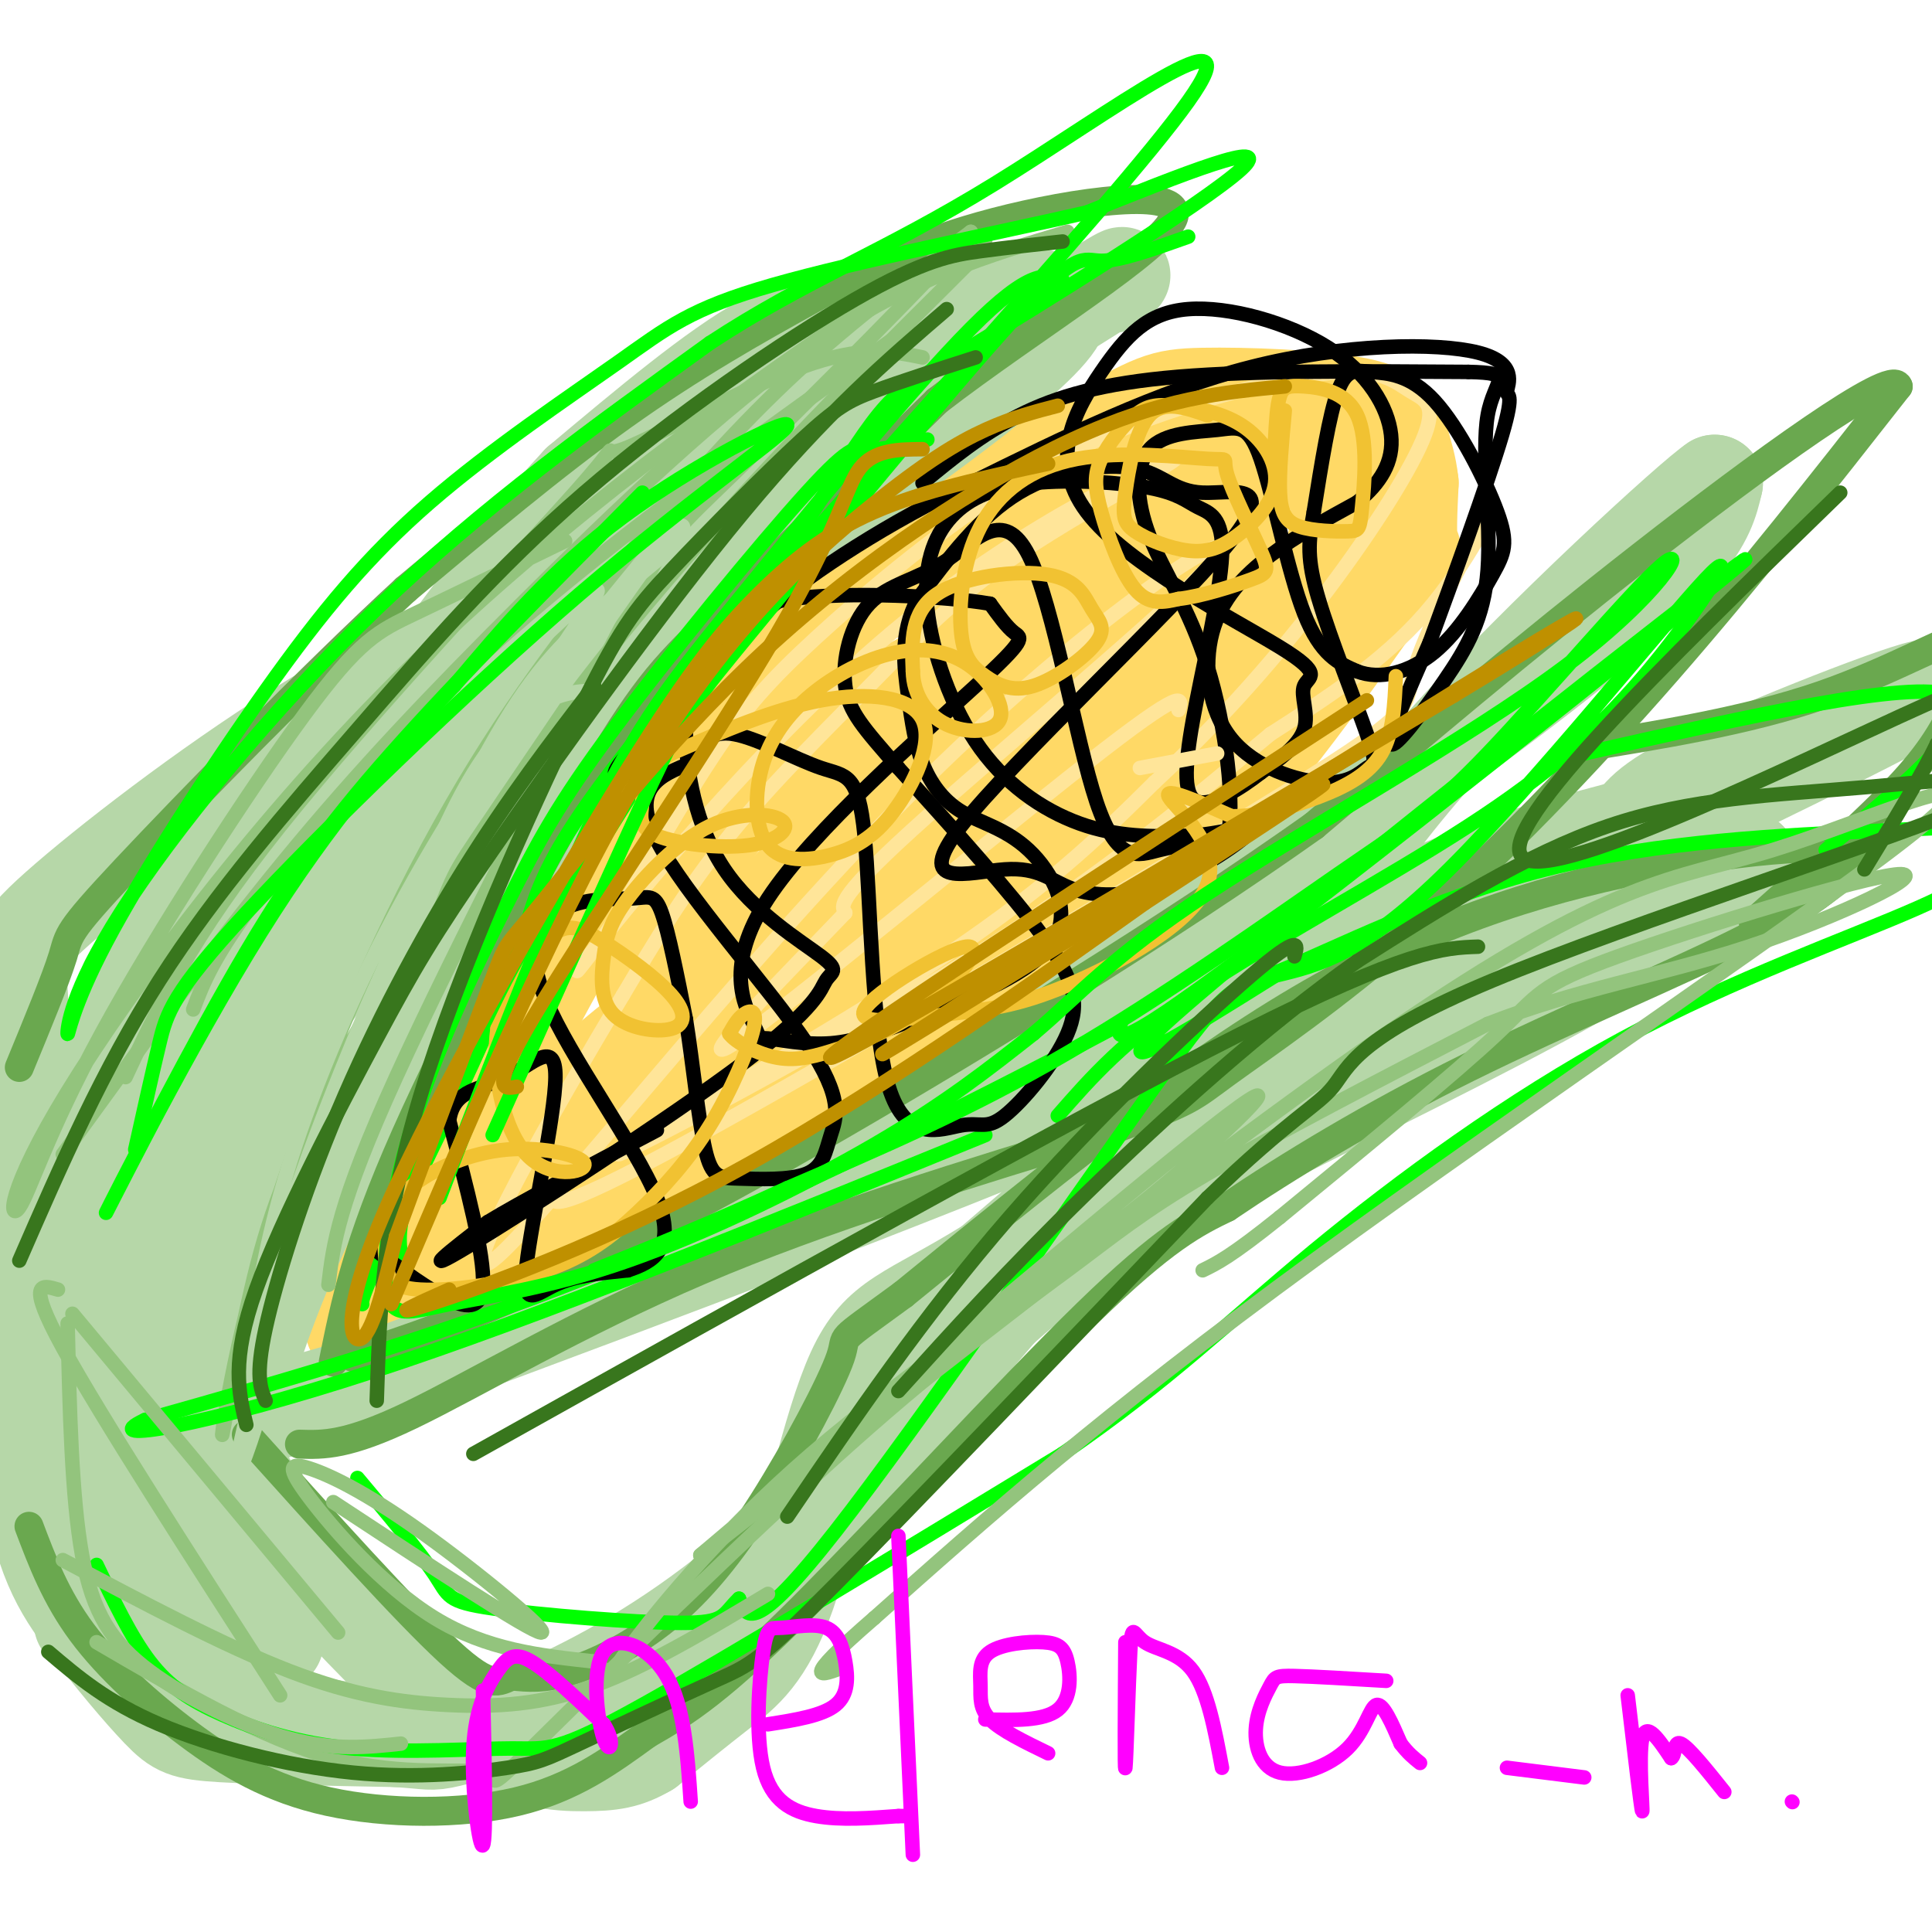<svg viewBox='0 0 400 400' version='1.1' xmlns='http://www.w3.org/2000/svg' xmlns:xlink='http://www.w3.org/1999/xlink'><g fill='none' stroke='#ffd966' stroke-width='20' stroke-linecap='round' stroke-linejoin='round'><path d='M163,129c0.000,0.000 -29.000,78.000 -29,78'/><path d='M172,129c-8.067,6.444 -16.133,12.889 -22,18c-5.867,5.111 -9.533,8.889 -19,25c-9.467,16.111 -24.733,44.556 -40,73'/><path d='M91,245c-10.821,17.595 -17.875,25.083 -18,29c-0.125,3.917 6.679,4.262 25,-6c18.321,-10.262 48.161,-31.131 78,-52'/><path d='M176,216c16.063,-9.605 17.221,-7.618 26,-11c8.779,-3.382 25.178,-12.133 42,-29c16.822,-16.867 34.068,-41.849 42,-53c7.932,-11.151 6.552,-8.472 6,-10c-0.552,-1.528 -0.276,-7.264 0,-13'/><path d='M292,100c-0.381,-3.663 -1.334,-6.321 -2,-9c-0.666,-2.679 -1.044,-5.378 -9,-7c-7.956,-1.622 -23.488,-2.168 -32,-2c-8.512,0.168 -10.003,1.048 -24,9c-13.997,7.952 -40.498,22.976 -67,38'/><path d='M158,129c-18.526,8.438 -31.342,10.533 -4,2c27.342,-8.533 94.840,-27.692 100,-25c5.160,2.692 -52.019,27.237 -81,45c-28.981,17.763 -29.764,28.744 -31,35c-1.236,6.256 -2.925,7.787 -1,8c1.925,0.213 7.462,-0.894 13,-2'/><path d='M154,192c9.628,-3.734 27.198,-12.069 49,-27c21.802,-14.931 47.838,-36.457 54,-45c6.162,-8.543 -7.548,-4.104 -29,11c-21.452,15.104 -50.644,40.874 -67,56c-16.356,15.126 -19.874,19.608 -16,20c3.874,0.392 15.142,-3.307 39,-16c23.858,-12.693 60.308,-34.379 71,-45c10.692,-10.621 -4.374,-10.177 -29,3c-24.626,13.177 -58.813,39.089 -93,65'/><path d='M133,214c-20.480,16.179 -25.181,24.128 -7,7c18.181,-17.128 59.244,-59.333 55,-54c-4.244,5.333 -53.797,58.205 -70,78c-16.203,19.795 0.942,6.513 27,-15c26.058,-21.513 61.029,-51.256 96,-81'/><path d='M234,149c16.373,-12.818 9.304,-4.363 3,-1c-6.304,3.363 -11.843,1.636 -32,15c-20.157,13.364 -54.930,41.821 -74,58c-19.070,16.179 -22.435,20.082 -25,24c-2.565,3.918 -4.328,7.851 25,-11c29.328,-18.851 89.748,-60.486 117,-81c27.252,-20.514 21.337,-19.908 22,-25c0.663,-5.092 7.904,-15.884 11,-23c3.096,-7.116 2.048,-10.558 1,-14'/><path d='M282,91c-4.666,-1.651 -16.832,1.221 -23,2c-6.168,0.779 -6.340,-0.534 -19,7c-12.660,7.534 -37.810,23.917 -35,24c2.810,0.083 33.578,-16.132 50,-24c16.422,-7.868 18.498,-7.387 20,-5c1.502,2.387 2.429,6.682 2,13c-0.429,6.318 -2.215,14.659 -4,23'/><path d='M273,131c0.578,4.956 4.022,5.844 -5,14c-9.022,8.156 -30.511,23.578 -52,39'/></g>
<g fill='none' stroke='#b6d7a8' stroke-width='20' stroke-linecap='round' stroke-linejoin='round'><path d='M49,290c4.278,-13.183 8.555,-26.367 18,-45c9.445,-18.633 24.057,-42.716 35,-60c10.943,-17.284 18.215,-27.769 27,-39c8.785,-11.231 19.081,-23.209 26,-30c6.919,-6.791 10.459,-8.396 14,-10'/><path d='M169,106c15.088,-10.542 45.807,-31.898 50,-40c4.193,-8.102 -18.140,-2.951 -32,-1c-13.860,1.951 -19.246,0.700 -29,6c-9.754,5.300 -23.877,17.150 -38,29'/><path d='M120,100c-13.812,14.691 -29.341,36.917 -37,47c-7.659,10.083 -7.447,8.022 -12,26c-4.553,17.978 -13.872,55.994 -21,79c-7.128,23.006 -12.064,31.003 -17,39'/><path d='M118,122c-18.250,8.381 -36.500,16.762 -56,29c-19.500,12.238 -40.250,28.333 -50,37c-9.750,8.667 -8.500,9.905 -8,17c0.500,7.095 0.250,20.048 0,33'/><path d='M4,238c-0.056,18.384 -0.197,47.843 2,66c2.197,18.157 6.733,25.011 12,32c5.267,6.989 11.264,14.112 15,18c3.736,3.888 5.210,4.539 13,5c7.790,0.461 21.895,0.730 36,1'/><path d='M82,360c7.123,0.419 6.930,0.968 11,0c4.070,-0.968 12.404,-3.453 24,-9c11.596,-5.547 26.456,-14.156 42,-28c15.544,-13.844 31.772,-32.922 48,-52'/><path d='M207,271c15.345,-13.726 29.708,-22.042 51,-33c21.292,-10.958 49.512,-24.560 68,-35c18.488,-10.440 27.244,-17.720 36,-25'/><path d='M362,178c-9.822,0.911 -52.378,15.689 -84,32c-31.622,16.311 -52.311,34.156 -73,52'/><path d='M205,262c-16.962,10.520 -22.866,10.820 -28,22c-5.134,11.180 -9.498,33.241 -14,46c-4.502,12.759 -9.144,16.217 -14,20c-4.856,3.783 -9.928,7.892 -15,12'/><path d='M134,362c-4.300,2.564 -7.549,2.975 -13,3c-5.451,0.025 -13.104,-0.336 -23,-7c-9.896,-6.664 -22.034,-19.632 -29,-27c-6.966,-7.368 -8.760,-9.138 -13,-16c-4.240,-6.862 -10.926,-18.818 -17,-33c-6.074,-14.182 -11.537,-30.591 -17,-47'/><path d='M22,235c-2.997,-14.491 -1.991,-27.218 -1,-6c0.991,21.218 1.967,76.381 3,98c1.033,21.619 2.122,9.693 4,8c1.878,-1.693 4.544,6.847 6,-11c1.456,-17.847 1.703,-62.080 1,-85c-0.703,-22.920 -2.357,-24.526 -4,-29c-1.643,-4.474 -3.274,-11.815 -5,-5c-1.726,6.815 -3.545,27.785 -4,45c-0.455,17.215 0.454,30.673 2,41c1.546,10.327 3.727,17.522 6,22c2.273,4.478 4.636,6.239 7,8'/><path d='M37,321c2.569,6.431 5.492,18.507 2,2c-3.492,-16.507 -13.401,-61.597 -17,-71c-3.599,-9.403 -0.890,16.881 3,34c3.890,17.119 8.960,25.073 16,34c7.040,8.927 16.049,18.826 16,20c-0.049,1.174 -9.157,-6.379 -16,-10c-6.843,-3.621 -11.422,-3.311 -16,-3'/><path d='M25,327c-1.007,-0.131 4.476,1.041 8,-14c3.524,-15.041 5.090,-46.297 7,-65c1.910,-18.703 4.165,-24.855 8,-35c3.835,-10.145 9.249,-24.284 16,-35c6.751,-10.716 14.839,-18.010 14,-20c-0.839,-1.990 -10.606,1.322 -17,4c-6.394,2.678 -9.414,4.721 -16,14c-6.586,9.279 -16.739,25.794 -22,36c-5.261,10.206 -5.631,14.103 -6,18'/><path d='M17,230c9.448,-5.395 36.068,-27.882 69,-67c32.932,-39.118 72.178,-94.867 59,-75c-13.178,19.867 -78.779,115.349 -96,140c-17.221,24.651 13.937,-21.528 42,-57c28.063,-35.472 53.032,-60.236 78,-85'/><path d='M169,86c23.898,-23.041 44.643,-38.145 21,-17c-23.643,21.145 -91.673,78.539 -114,96c-22.327,17.461 1.049,-5.011 32,-28c30.951,-22.989 69.475,-46.494 108,-70'/><path d='M216,67c20.333,-13.000 17.167,-10.500 14,-8'/><path d='M75,190c-6.762,9.381 -13.524,18.762 -24,41c-10.476,22.238 -24.667,57.333 -29,71c-4.333,13.667 1.190,5.905 11,0c9.810,-5.905 23.905,-9.952 38,-14'/><path d='M71,288c36.311,-13.422 108.089,-39.978 156,-60c47.911,-20.022 71.956,-33.511 96,-47'/><path d='M323,181c34.250,-16.607 71.875,-34.625 76,-38c4.125,-3.375 -25.250,7.893 -41,15c-15.750,7.107 -17.875,10.054 -20,13'/><path d='M338,171c-9.467,3.182 -23.136,4.636 -51,18c-27.864,13.364 -69.925,38.636 -94,51c-24.075,12.364 -30.164,11.818 -32,11c-1.836,-0.818 0.582,-1.909 3,-3'/><path d='M164,248c31.444,-21.356 108.556,-73.244 148,-103c39.444,-29.756 41.222,-37.378 43,-45'/><path d='M355,100c-4.156,2.644 -36.044,31.756 -56,54c-19.956,22.244 -27.978,37.622 -36,53'/><path d='M17,336c10.917,6.500 21.833,13.000 33,17c11.167,4.000 22.583,5.500 34,7'/></g>
<g fill='none' stroke='#6aa84f' stroke-width='6' stroke-linecap='round' stroke-linejoin='round'><path d='M69,282c2.435,-12.101 4.869,-24.202 15,-47c10.131,-22.798 27.958,-56.292 39,-75c11.042,-18.708 15.298,-22.631 26,-33c10.702,-10.369 27.851,-27.185 45,-44'/><path d='M194,83c19.816,-15.286 46.857,-31.502 49,-38c2.143,-6.498 -20.611,-3.278 -37,1c-16.389,4.278 -26.412,9.613 -38,16c-11.588,6.387 -24.739,13.825 -39,24c-14.261,10.175 -29.630,23.088 -45,36'/><path d='M84,122c-19.417,17.893 -45.458,44.625 -58,58c-12.542,13.375 -11.583,13.393 -13,18c-1.417,4.607 -5.208,13.804 -9,23'/><path d='M6,316c2.769,7.322 5.537,14.644 11,22c5.463,7.356 13.619,14.745 22,21c8.381,6.255 16.987,11.376 29,14c12.013,2.624 27.432,2.750 39,0c11.568,-2.750 19.284,-8.375 27,-14'/><path d='M134,359c8.250,-4.679 15.375,-9.375 32,-26c16.625,-16.625 42.750,-45.179 59,-61c16.250,-15.821 22.625,-18.911 29,-22'/><path d='M254,250c12.631,-8.560 29.708,-18.958 50,-29c20.292,-10.042 43.798,-19.726 58,-27c14.202,-7.274 19.101,-12.137 24,-17'/><path d='M386,177c-3.440,-2.833 -24.042,-1.417 -46,3c-21.958,4.417 -45.274,11.833 -71,27c-25.726,15.167 -53.863,38.083 -82,61'/><path d='M187,268c-14.909,10.904 -11.180,7.665 -13,13c-1.820,5.335 -9.189,19.244 -16,30c-6.811,10.756 -13.065,18.357 -20,24c-6.935,5.643 -14.553,9.326 -20,11c-5.447,1.674 -8.724,1.337 -12,1'/><path d='M106,347c-2.889,1.044 -4.111,3.156 -13,-5c-8.889,-8.156 -25.444,-26.578 -42,-45'/><path d='M62,299c4.933,0.156 9.867,0.311 23,-6c13.133,-6.311 34.467,-19.089 60,-30c25.533,-10.911 55.267,-19.956 85,-29'/><path d='M230,234c16.898,-6.043 16.643,-6.651 24,-12c7.357,-5.349 22.327,-15.440 39,-30c16.673,-14.560 35.049,-33.589 52,-53c16.951,-19.411 32.475,-39.206 48,-59'/><path d='M393,80c-1.289,-3.889 -28.511,15.889 -53,35c-24.489,19.111 -46.244,37.556 -68,56'/><path d='M272,171c-29.689,21.067 -69.911,45.733 -98,62c-28.089,16.267 -44.044,24.133 -60,32'/><path d='M114,265c-16.833,8.000 -28.917,12.000 -41,16'/><path d='M326,155c17.887,-2.880 35.774,-5.761 51,-11c15.226,-5.239 27.793,-12.837 32,-13c4.207,-0.163 0.056,7.110 -3,13c-3.056,5.890 -5.016,10.397 -12,18c-6.984,7.603 -18.992,18.301 -31,29'/></g>
<g fill='none' stroke='#93c47d' stroke-width='3' stroke-linecap='round' stroke-linejoin='round'><path d='M188,68c-29.689,21.133 -59.378,42.267 -83,63c-23.622,20.733 -41.178,41.067 -51,54c-9.822,12.933 -11.911,18.467 -14,24'/><path d='M191,74c-6.244,-1.274 -12.488,-2.549 -25,2c-12.512,4.549 -31.292,14.920 -37,17c-5.708,2.080 1.656,-4.132 -10,9c-11.656,13.132 -42.330,45.609 -61,69c-18.670,23.391 -25.335,37.695 -32,52'/><path d='M221,48c-16.262,4.827 -32.524,9.655 -52,23c-19.476,13.345 -42.167,35.208 -61,54c-18.833,18.792 -33.810,34.512 -49,53c-15.190,18.488 -30.595,39.744 -46,61'/><path d='M117,112c-11.641,5.660 -23.281,11.321 -31,15c-7.719,3.679 -11.516,5.378 -23,21c-11.484,15.622 -30.657,45.169 -42,66c-11.343,20.831 -14.858,32.947 -17,36c-2.142,3.053 -2.911,-2.958 10,-24c12.911,-21.042 39.502,-57.114 71,-88c31.498,-30.886 67.903,-56.585 89,-71c21.097,-14.415 26.885,-17.547 29,-18c2.115,-0.453 0.558,1.774 -1,4'/><path d='M202,53c-13.447,13.561 -46.564,45.462 -73,78c-26.436,32.538 -46.189,65.712 -58,88c-11.811,22.288 -15.678,33.689 -19,48c-3.322,14.311 -6.099,31.532 -6,30c0.099,-1.532 3.073,-21.817 11,-47c7.927,-25.183 20.805,-55.266 34,-79c13.195,-23.734 26.706,-41.121 39,-56c12.294,-14.879 23.370,-27.251 35,-38c11.630,-10.749 23.815,-19.874 36,-29'/><path d='M201,48c-4.762,6.167 -34.668,36.086 -49,50c-14.332,13.914 -13.089,11.823 -24,33c-10.911,21.177 -33.974,65.622 -46,92c-12.026,26.378 -13.013,34.689 -14,43'/><path d='M20,340c17.131,10.017 34.262,20.034 49,24c14.738,3.966 27.084,1.881 31,3c3.916,1.119 -0.597,5.441 12,-7c12.597,-12.441 42.304,-41.644 64,-61c21.696,-19.356 35.380,-28.865 45,-36c9.620,-7.135 15.177,-11.896 29,-20c13.823,-8.104 35.911,-19.552 58,-31'/><path d='M308,212c18.449,-7.269 35.571,-9.942 54,-16c18.429,-6.058 38.167,-15.500 31,-15c-7.167,0.500 -41.237,10.942 -58,17c-16.763,6.058 -16.218,7.731 -25,16c-8.782,8.269 -26.891,23.135 -45,38'/><path d='M265,252c-10.167,8.167 -13.083,9.583 -16,11'/></g>
<g fill='none' stroke='#b6d7a8' stroke-width='3' stroke-linecap='round' stroke-linejoin='round'><path d='M123,143c-3.598,0.140 -7.197,0.279 -13,4c-5.803,3.721 -13.811,11.023 -25,42c-11.189,30.977 -25.561,85.629 -32,106c-6.439,20.371 -4.946,6.461 3,-19c7.946,-25.461 22.346,-62.474 29,-80c6.654,-17.526 5.561,-15.565 14,-28c8.439,-12.435 26.411,-39.267 35,-51c8.589,-11.733 7.794,-8.366 7,-5'/><path d='M141,112c-2.687,2.209 -12.906,10.231 -21,18c-8.094,7.769 -14.063,15.285 -24,35c-9.937,19.715 -23.842,51.628 -32,74c-8.158,22.372 -10.568,35.203 -11,35c-0.432,-0.203 1.114,-13.439 6,-30c4.886,-16.561 13.110,-36.446 23,-55c9.890,-18.554 21.445,-35.777 33,-53'/><path d='M115,136c8.194,-12.552 12.179,-17.432 5,-11c-7.179,6.432 -25.522,24.178 -32,29c-6.478,4.822 -1.090,-3.279 -9,13c-7.910,16.279 -29.117,56.937 -39,80c-9.883,23.063 -8.441,28.532 -7,34'/></g>
<g fill='none' stroke='#00ff00' stroke-width='3' stroke-linecap='round' stroke-linejoin='round'><path d='M28,238c1.762,-7.933 3.523,-15.867 5,-22c1.477,-6.133 2.669,-10.467 18,-27c15.331,-16.533 44.800,-45.267 69,-66c24.200,-20.733 43.131,-33.467 43,-35c-0.131,-1.533 -19.323,8.133 -34,19c-14.677,10.867 -24.838,22.933 -35,35'/><path d='M94,142c-12.227,12.842 -25.296,27.447 -40,51c-14.704,23.553 -31.044,56.056 -32,58c-0.956,1.944 13.474,-26.669 25,-47c11.526,-20.331 20.150,-32.380 34,-48c13.850,-15.620 32.925,-34.810 52,-54'/><path d='M219,231c6.881,-7.875 13.762,-15.750 29,-26c15.238,-10.250 38.835,-22.876 56,-34c17.165,-11.124 27.900,-20.744 38,-33c10.100,-12.256 19.565,-27.146 11,-18c-8.565,9.146 -35.162,42.327 -53,60c-17.838,17.673 -26.919,19.836 -36,22'/><path d='M264,202c-17.486,10.931 -43.203,27.260 -16,4c27.203,-23.260 107.324,-86.108 113,-90c5.676,-3.892 -63.093,51.174 -97,77c-33.907,25.826 -32.954,22.413 -32,19'/><path d='M232,212c-23.200,12.378 -65.200,33.822 -102,49c-36.800,15.178 -68.400,24.089 -100,33'/><path d='M30,294c-10.756,5.089 12.356,1.311 47,-10c34.644,-11.311 80.822,-30.156 127,-49'/><path d='M20,324c3.522,7.423 7.044,14.845 11,20c3.956,5.155 8.344,8.041 15,11c6.656,2.959 15.578,5.989 27,7c11.422,1.011 25.344,0.003 33,0c7.656,-0.003 9.044,0.999 27,-9c17.956,-9.999 52.478,-31.000 87,-52'/><path d='M220,301c22.254,-15.273 34.388,-27.455 52,-42c17.612,-14.545 40.703,-31.455 64,-44c23.297,-12.545 46.799,-20.727 61,-27c14.201,-6.273 19.100,-10.636 24,-15'/><path d='M421,173c-0.200,-2.693 -12.699,-1.927 -32,-1c-19.301,0.927 -45.404,2.014 -69,8c-23.596,5.986 -44.686,16.873 -55,21c-10.314,4.127 -9.854,1.496 -26,24c-16.146,22.504 -48.899,70.144 -66,92c-17.101,21.856 -18.551,17.928 -20,14'/><path d='M153,331c-3.589,3.432 -2.560,5.013 -12,5c-9.440,-0.013 -29.349,-1.619 -39,-3c-9.651,-1.381 -9.043,-2.537 -12,-7c-2.957,-4.463 -9.478,-12.231 -16,-20'/><path d='M85,265c-2.935,-6.008 -5.869,-12.016 11,-43c16.869,-30.984 53.542,-86.944 71,-114c17.458,-27.056 15.700,-25.207 32,-35c16.300,-9.793 50.657,-31.226 58,-38c7.343,-6.774 -12.329,1.113 -32,9'/><path d='M225,44c-18.253,4.174 -47.884,10.110 -65,15c-17.116,4.890 -21.715,8.735 -32,16c-10.285,7.265 -26.256,17.949 -39,29c-12.744,11.051 -22.262,22.469 -34,39c-11.738,16.531 -25.698,38.175 -33,52c-7.302,13.825 -7.947,19.829 -8,19c-0.053,-0.829 0.486,-8.492 11,-25c10.514,-16.508 31.004,-41.859 53,-63c21.996,-21.141 45.498,-38.070 69,-55'/><path d='M147,71c20.007,-13.155 35.524,-18.541 59,-33c23.476,-14.459 54.911,-37.989 40,-17c-14.911,20.989 -76.168,86.497 -106,122c-29.832,35.503 -28.238,41.001 -33,55c-4.762,13.999 -15.881,36.500 -27,59'/><path d='M80,257c-5.333,12.000 -5.167,12.500 -5,13'/><path d='M328,156c33.833,-7.667 67.667,-15.333 76,-12c8.333,3.333 -8.833,17.667 -26,32'/></g>
<g fill='none' stroke='#ffe599' stroke-width='3' stroke-linecap='round' stroke-linejoin='round'><path d='M115,246c-1.412,3.422 -2.824,6.844 28,-10c30.824,-16.844 93.884,-53.956 123,-72c29.116,-18.044 24.289,-17.022 27,-26c2.711,-8.978 12.961,-27.956 15,-31c2.039,-3.044 -4.132,9.844 -13,20c-8.868,10.156 -20.434,17.578 -32,25'/><path d='M263,152c-14.003,11.606 -33.011,28.121 -63,47c-29.989,18.879 -70.959,40.121 -72,40c-1.041,-0.121 37.845,-21.606 63,-38c25.155,-16.394 36.577,-27.697 48,-39'/><path d='M239,162c14.344,-13.275 26.206,-26.964 36,-40c9.794,-13.036 17.522,-25.420 20,-32c2.478,-6.580 -0.294,-7.356 -3,-9c-2.706,-1.644 -5.346,-4.155 -13,-4c-7.654,0.155 -20.322,2.975 -33,7c-12.678,4.025 -25.367,9.254 -39,18c-13.633,8.746 -28.209,21.009 -38,30c-9.791,8.991 -14.797,14.712 -21,24c-6.203,9.288 -13.601,22.144 -21,35'/><path d='M127,191c-6.447,9.427 -12.065,15.494 -2,3c10.065,-12.494 35.812,-43.549 62,-65c26.188,-21.451 52.818,-33.298 56,-34c3.182,-0.702 -17.085,9.740 -31,19c-13.915,9.260 -21.477,17.339 -31,27c-9.523,9.661 -21.007,20.903 -30,32c-8.993,11.097 -15.497,22.048 -22,33'/><path d='M129,206c-13.436,22.342 -36.026,61.697 -27,55c9.026,-6.697 49.667,-59.444 86,-96c36.333,-36.556 68.359,-56.919 65,-51c-3.359,5.919 -42.103,38.120 -61,55c-18.897,16.880 -17.949,18.440 -17,20'/><path d='M175,189c-11.952,12.524 -33.333,33.833 -23,27c10.333,-6.833 52.381,-41.810 73,-58c20.619,-16.190 19.810,-13.595 19,-11'/></g>
<g fill='none' stroke='#000000' stroke-width='3' stroke-linecap='round' stroke-linejoin='round'><path d='M191,100c6.111,-5.044 12.222,-10.089 20,-14c7.778,-3.911 17.222,-6.689 33,-8c15.778,-1.311 37.889,-1.156 60,-1'/><path d='M304,77c10.096,0.242 5.335,1.347 4,9c-1.335,7.653 0.756,21.856 0,32c-0.756,10.144 -4.357,16.231 -9,23c-4.643,6.769 -10.326,14.220 -11,13c-0.674,-1.220 3.663,-11.110 8,-21'/><path d='M296,133c4.628,-12.564 12.199,-33.474 15,-43c2.801,-9.526 0.833,-7.667 1,-9c0.167,-1.333 2.468,-5.859 -6,-8c-8.468,-2.141 -27.705,-1.897 -47,3c-19.295,4.897 -38.647,14.449 -58,24'/><path d='M201,100c-17.333,8.444 -31.667,17.556 -43,27c-11.333,9.444 -19.667,19.222 -28,29'/><path d='M130,156c-4.667,5.500 -2.333,4.750 0,4'/><path d='M78,259c4.333,3.267 8.667,6.533 13,9c4.333,2.467 8.667,4.133 9,-2c0.333,-6.133 -3.333,-20.067 -7,-34'/><path d='M93,232c0.918,-6.685 6.713,-6.396 12,-9c5.287,-2.604 10.067,-8.100 10,0c-0.067,8.100 -4.979,29.796 -6,39c-1.021,9.204 1.851,5.915 6,4c4.149,-1.915 9.574,-2.458 15,-3'/><path d='M130,263c5.085,-1.675 10.298,-4.363 6,-15c-4.298,-10.637 -18.108,-29.223 -23,-41c-4.892,-11.777 -0.868,-16.744 4,-19c4.868,-2.256 10.580,-1.800 14,-2c3.420,-0.200 4.549,-1.057 6,3c1.451,4.057 3.226,13.029 5,22'/><path d='M142,211c1.465,9.163 2.626,21.071 4,27c1.374,5.929 2.959,5.880 7,6c4.041,0.120 10.536,0.408 14,-1c3.464,-1.408 3.898,-4.511 5,-8c1.102,-3.489 2.874,-7.362 -5,-19c-7.874,-11.638 -25.392,-31.039 -31,-42c-5.608,-10.961 0.696,-13.480 7,-16'/><path d='M143,158c2.169,-4.249 4.093,-6.872 9,-6c4.907,0.872 12.799,5.238 18,7c5.201,1.762 7.711,0.918 9,14c1.289,13.082 1.357,40.089 5,52c3.643,11.911 10.860,8.728 15,8c4.140,-0.728 5.202,1.001 9,-2c3.798,-3.001 10.330,-10.731 13,-17c2.670,-6.269 1.477,-11.077 -5,-20c-6.477,-8.923 -18.239,-21.962 -30,-35'/><path d='M186,159c-7.237,-8.319 -10.328,-11.616 -11,-17c-0.672,-5.384 1.076,-12.853 5,-17c3.924,-4.147 10.024,-4.970 16,-9c5.976,-4.030 11.829,-11.266 17,-1c5.171,10.266 9.662,38.033 14,51c4.338,12.967 8.525,11.133 13,10c4.475,-1.133 9.237,-1.567 14,-2'/><path d='M254,174c1.936,-7.102 -0.226,-23.857 -4,-36c-3.774,-12.143 -9.162,-19.673 -12,-27c-2.838,-7.327 -3.128,-14.449 0,-18c3.128,-3.551 9.673,-3.529 14,-4c4.327,-0.471 6.434,-1.434 9,6c2.566,7.434 5.590,23.267 9,32c3.410,8.733 7.205,10.367 11,12'/><path d='M281,139c4.657,1.804 10.799,0.313 16,-4c5.201,-4.313 9.459,-11.446 12,-16c2.541,-4.554 3.363,-6.527 1,-13c-2.363,-6.473 -7.912,-17.446 -13,-23c-5.088,-5.554 -9.716,-5.688 -13,-6c-3.284,-0.313 -5.224,-0.804 -7,4c-1.776,4.804 -3.388,14.902 -5,25'/><path d='M272,106c-1.135,6.341 -1.472,9.694 1,18c2.472,8.306 7.754,21.565 10,28c2.246,6.435 1.456,6.045 0,7c-1.456,0.955 -3.578,3.253 -9,3c-5.422,-0.253 -14.144,-3.058 -19,-9c-4.856,-5.942 -5.846,-15.023 -4,-22c1.846,-6.977 6.527,-11.851 12,-16c5.473,-4.149 11.736,-7.575 18,-11'/><path d='M281,104c4.750,-3.941 7.626,-8.295 7,-14c-0.626,-5.705 -4.753,-12.762 -13,-18c-8.247,-5.238 -20.612,-8.657 -29,-8c-8.388,0.657 -12.797,5.390 -18,13c-5.203,7.610 -11.198,18.097 -3,29c8.198,10.903 30.589,22.221 40,28c9.411,5.779 5.841,6.017 5,8c-0.841,1.983 1.045,5.709 0,9c-1.045,3.291 -5.023,6.145 -9,9'/><path d='M261,160c-4.162,3.270 -10.068,6.944 -13,6c-2.932,-0.944 -2.892,-6.505 -1,-17c1.892,-10.495 5.635,-25.922 6,-34c0.365,-8.078 -2.648,-8.805 -5,-10c-2.352,-1.195 -4.042,-2.858 -10,-4c-5.958,-1.142 -16.183,-1.763 -24,-1c-7.817,0.763 -13.224,2.909 -17,7c-3.776,4.091 -5.919,10.128 -5,19c0.919,8.872 4.901,20.581 11,29c6.099,8.419 14.314,13.548 22,16c7.686,2.452 14.843,2.226 22,2'/><path d='M247,173c6.938,-0.544 13.283,-2.905 12,-1c-1.283,1.905 -10.193,8.074 -18,11c-7.807,2.926 -14.512,2.608 -19,1c-4.488,-1.608 -6.758,-4.507 -14,-4c-7.242,0.507 -19.456,4.419 -9,-9c10.456,-13.419 43.584,-44.167 55,-58c11.416,-13.833 1.122,-10.749 -5,-11c-6.122,-0.251 -8.071,-3.837 -14,-5c-5.929,-1.163 -15.837,0.096 -24,5c-8.163,4.904 -14.582,13.452 -21,22'/><path d='M190,124c-3.802,7.229 -2.807,14.303 -2,20c0.807,5.697 1.427,10.017 3,14c1.573,3.983 4.098,7.630 8,10c3.902,2.370 9.180,3.464 14,8c4.820,4.536 9.180,12.515 5,19c-4.180,6.485 -16.901,11.475 -26,15c-9.099,3.525 -14.576,5.585 -20,6c-5.424,0.415 -10.795,-0.816 -13,-1c-2.205,-0.184 -1.243,0.680 -3,-3c-1.757,-3.680 -6.234,-11.904 3,-26c9.234,-14.096 32.178,-34.064 43,-44c10.822,-9.936 9.520,-9.839 8,-11c-1.520,-1.161 -3.260,-3.581 -5,-6'/><path d='M205,125c-9.121,-1.591 -29.425,-2.570 -41,-1c-11.575,1.570 -14.421,5.689 -17,10c-2.579,4.311 -4.890,8.812 -5,17c-0.110,8.188 1.982,20.061 8,29c6.018,8.939 15.963,14.945 20,18c4.037,3.055 2.164,3.159 1,5c-1.164,1.841 -1.621,5.419 -17,17c-15.379,11.581 -45.680,31.166 -57,38c-11.320,6.834 -3.660,0.917 4,-5'/><path d='M101,253c6.500,-4.000 20.750,-11.500 35,-19'/></g>
<g fill='none' stroke='#ffe599' stroke-width='3' stroke-linecap='round' stroke-linejoin='round'><path d='M236,159c0.000,0.000 16.000,-3.000 16,-3'/></g>
<g fill='none' stroke='#f1c232' stroke-width='3' stroke-linecap='round' stroke-linejoin='round'><path d='M266,85c-0.593,6.425 -1.186,12.851 -1,17c0.186,4.149 1.152,6.022 4,7c2.848,0.978 7.580,1.061 10,1c2.420,-0.061 2.530,-0.268 3,-5c0.470,-4.732 1.301,-13.990 -1,-19c-2.301,-5.010 -7.735,-5.772 -11,-6c-3.265,-0.228 -4.361,0.078 -5,2c-0.639,1.922 -0.819,5.461 -1,9'/><path d='M264,91c-0.167,1.500 -0.083,0.750 0,0'/><path d='M250,86c-4.518,-1.604 -9.036,-3.207 -12,0c-2.964,3.207 -4.376,11.225 -5,16c-0.624,4.775 -0.462,6.307 2,8c2.462,1.693 7.223,3.546 11,4c3.777,0.454 6.569,-0.491 10,-3c3.431,-2.509 7.501,-6.582 8,-11c0.499,-4.418 -2.571,-9.179 -7,-12c-4.429,-2.821 -10.215,-3.700 -14,-4c-3.785,-0.300 -5.570,-0.020 -8,2c-2.430,2.020 -5.507,5.778 -7,9c-1.493,3.222 -1.402,5.906 0,11c1.402,5.094 4.115,12.598 7,16c2.885,3.402 5.943,2.701 9,2'/><path d='M244,124c4.546,-0.482 11.412,-2.688 15,-4c3.588,-1.312 3.898,-1.730 2,-6c-1.898,-4.270 -6.004,-12.391 -7,-16c-0.996,-3.609 1.119,-2.707 -4,-3c-5.119,-0.293 -17.470,-1.780 -27,0c-9.530,1.780 -16.239,6.826 -20,14c-3.761,7.174 -4.575,16.475 -4,22c0.575,5.525 2.538,7.275 5,9c2.462,1.725 5.423,3.425 10,2c4.577,-1.425 10.771,-5.976 13,-9c2.229,-3.024 0.494,-4.522 -1,-7c-1.494,-2.478 -2.749,-5.936 -9,-7c-6.251,-1.064 -17.500,0.268 -23,4c-5.500,3.732 -5.250,9.866 -5,16'/><path d='M189,139c0.096,4.868 2.835,9.036 7,11c4.165,1.964 9.757,1.722 11,-1c1.243,-2.722 -1.862,-7.923 -6,-11c-4.138,-3.077 -9.309,-4.029 -15,-3c-5.691,1.029 -11.904,4.039 -17,8c-5.096,3.961 -9.077,8.874 -11,15c-1.923,6.126 -1.789,13.465 1,17c2.789,3.535 8.234,3.265 13,2c4.766,-1.265 8.855,-3.525 13,-9c4.145,-5.475 8.347,-14.166 6,-19c-2.347,-4.834 -11.242,-5.810 -21,-4c-9.758,1.810 -20.379,6.405 -31,11'/><path d='M139,156c-6.071,3.593 -5.748,7.077 -6,10c-0.252,2.923 -1.078,5.286 3,7c4.078,1.714 13.062,2.780 19,2c5.938,-0.780 8.831,-3.405 7,-5c-1.831,-1.595 -8.386,-2.160 -15,1c-6.614,3.160 -13.289,10.046 -17,15c-3.711,4.954 -4.460,7.978 -5,12c-0.540,4.022 -0.870,9.043 2,12c2.870,2.957 8.940,3.850 12,3c3.060,-0.850 3.109,-3.444 0,-7c-3.109,-3.556 -9.375,-8.073 -14,-11c-4.625,-2.927 -7.607,-4.265 -11,-1c-3.393,3.265 -7.196,11.132 -11,19'/><path d='M103,213c-1.255,8.636 1.106,20.726 6,26c4.894,5.274 12.319,3.732 12,2c-0.319,-1.732 -8.382,-3.652 -16,-3c-7.618,0.652 -14.789,3.877 -19,7c-4.211,3.123 -5.460,6.143 -6,9c-0.540,2.857 -0.372,5.551 0,8c0.372,2.449 0.947,4.652 7,5c6.053,0.348 17.585,-1.160 26,-4c8.415,-2.840 13.713,-7.012 19,-12c5.287,-4.988 10.561,-10.790 15,-18c4.439,-7.210 8.041,-15.826 9,-20c0.959,-4.174 -0.726,-3.907 -2,-3c-1.274,0.907 -2.137,2.453 -3,4'/><path d='M151,214c1.241,1.793 5.845,4.277 10,5c4.155,0.723 7.863,-0.313 13,-2c5.137,-1.687 11.703,-4.024 18,-9c6.297,-4.976 12.324,-12.591 8,-12c-4.324,0.591 -18.999,9.389 -21,13c-2.001,3.611 8.674,2.034 17,1c8.326,-1.034 14.304,-1.525 25,-6c10.696,-4.475 26.110,-12.936 29,-21c2.890,-8.064 -6.746,-15.733 -8,-18c-1.254,-2.267 5.873,0.866 13,4'/><path d='M255,169c5.345,0.060 12.208,-1.792 18,-4c5.792,-2.208 10.512,-4.774 13,-9c2.488,-4.226 2.744,-10.113 3,-16'/></g>
<g fill='none' stroke='#00ff00' stroke-width='3' stroke-linecap='round' stroke-linejoin='round'><path d='M220,58c-3.304,-1.238 -6.607,-2.476 -19,10c-12.393,12.476 -33.875,38.667 -48,56c-14.125,17.333 -20.893,25.810 -30,45c-9.107,19.190 -20.554,49.095 -32,79'/><path d='M246,49c-7.053,2.517 -14.105,5.033 -18,5c-3.895,-0.033 -4.632,-2.617 -18,12c-13.368,14.617 -39.368,46.435 -53,63c-13.632,16.565 -14.895,17.876 -22,33c-7.105,15.124 -20.053,44.062 -33,73'/><path d='M192,91c-4.671,1.096 -9.343,2.191 -12,2c-2.657,-0.191 -3.300,-1.670 -13,9c-9.700,10.670 -28.456,33.489 -40,49c-11.544,15.511 -15.874,23.714 -22,36c-6.126,12.286 -14.046,28.653 -19,44c-4.954,15.347 -6.941,29.673 -6,36c0.941,6.327 4.809,4.655 13,3c8.191,-1.655 20.705,-3.292 37,-9c16.295,-5.708 36.370,-15.488 51,-24c14.630,-8.512 23.815,-15.756 33,-23'/><path d='M214,214c9.228,-7.766 15.796,-15.681 36,-29c20.204,-13.319 54.042,-32.042 74,-47c19.958,-14.958 26.036,-26.152 20,-21c-6.036,5.152 -24.185,26.649 -36,39c-11.815,12.351 -17.296,15.556 -31,25c-13.704,9.444 -35.630,25.127 -56,37c-20.370,11.873 -39.185,19.937 -58,28'/><path d='M163,246c-16.333,7.500 -28.167,12.250 -40,17'/></g>
<g fill='none' stroke='#93c47d' stroke-width='3' stroke-linecap='round' stroke-linejoin='round'><path d='M12,267c-3.333,-1.000 -6.667,-2.000 1,12c7.667,14.000 26.333,43.000 45,72'/><path d='M15,272c0.000,0.000 55.000,66.000 55,66'/><path d='M14,274c0.411,17.982 0.821,35.964 3,48c2.179,12.036 6.125,18.125 14,24c7.875,5.875 19.679,11.536 29,14c9.321,2.464 16.161,1.732 23,1'/><path d='M13,323c16.810,8.923 33.619,17.845 47,23c13.381,5.155 23.333,6.542 33,7c9.667,0.458 19.048,-0.012 30,-4c10.952,-3.988 23.476,-11.494 36,-19'/><path d='M69,311c20.349,13.396 40.697,26.792 43,27c2.303,0.208 -13.441,-12.773 -25,-21c-11.559,-8.227 -18.933,-11.700 -23,-13c-4.067,-1.300 -4.826,-0.427 0,6c4.826,6.427 15.236,18.408 26,25c10.764,6.592 21.882,7.796 33,9'/><path d='M123,344c4.991,3.066 0.967,6.230 6,-1c5.033,-7.230 19.122,-24.856 39,-42c19.878,-17.144 45.544,-33.808 66,-50c20.456,-16.192 35.702,-31.912 20,-20c-15.702,11.912 -62.351,51.456 -109,91'/><path d='M145,322c11.409,-8.480 94.433,-75.181 142,-108c47.567,-32.819 59.678,-31.756 80,-38c20.322,-6.244 48.856,-19.797 31,-5c-17.856,14.797 -82.102,57.942 -126,90c-43.898,32.058 -67.449,53.029 -91,74'/><path d='M181,335c-16.167,14.000 -11.083,12.000 -6,10'/></g>
<g fill='none' stroke='#38761d' stroke-width='3' stroke-linecap='round' stroke-linejoin='round'><path d='M123,142c-8.917,11.655 -17.833,23.310 -27,38c-9.167,14.690 -18.583,32.417 -26,50c-7.417,17.583 -12.833,35.024 -15,45c-2.167,9.976 -1.083,12.488 0,15'/><path d='M196,64c-12.394,10.636 -24.788,21.273 -42,42c-17.212,20.727 -39.242,51.545 -52,70c-12.758,18.455 -16.242,24.545 -24,39c-7.758,14.455 -19.788,37.273 -25,52c-5.212,14.727 -3.606,21.364 -2,28'/><path d='M202,74c-7.898,2.533 -15.797,5.067 -21,7c-5.203,1.933 -7.712,3.267 -15,10c-7.288,6.733 -19.356,18.867 -27,27c-7.644,8.133 -10.866,12.267 -20,31c-9.134,18.733 -24.181,52.067 -32,78c-7.819,25.933 -8.409,44.467 -9,63'/><path d='M220,50c-5.633,0.615 -11.267,1.230 -17,2c-5.733,0.770 -11.567,1.695 -26,10c-14.433,8.305 -37.467,23.989 -56,40c-18.533,16.011 -32.567,32.349 -47,49c-14.433,16.651 -29.267,33.615 -41,52c-11.733,18.385 -20.367,38.193 -29,58'/><path d='M10,342c6.095,5.192 12.191,10.383 23,15c10.809,4.617 26.332,8.659 40,10c13.668,1.341 25.483,-0.019 32,-1c6.517,-0.981 7.737,-1.583 15,-5c7.263,-3.417 20.571,-9.651 28,-13c7.429,-3.349 8.980,-3.814 25,-20c16.020,-16.186 46.510,-48.093 77,-80'/><path d='M250,248c17.496,-16.836 22.736,-18.926 26,-23c3.264,-4.074 4.551,-10.130 33,-22c28.449,-11.870 84.058,-29.553 101,-37c16.942,-7.447 -4.785,-4.659 -24,-3c-19.215,1.659 -35.919,2.188 -53,8c-17.081,5.812 -34.541,16.906 -52,28'/><path d='M281,199c-18.800,13.200 -39.800,32.200 -56,48c-16.200,15.800 -27.600,28.400 -39,41'/><path d='M268,198c0.733,-2.489 1.467,-4.978 -9,4c-10.467,8.978 -32.133,29.422 -50,50c-17.867,20.578 -31.933,41.289 -46,62'/><path d='M98,301c62.167,-34.750 124.333,-69.500 159,-87c34.667,-17.500 41.833,-17.750 49,-18'/><path d='M381,102c-37.156,36.089 -74.311,72.178 -65,76c9.311,3.822 65.089,-24.622 87,-34c21.911,-9.378 9.956,0.311 -2,10'/><path d='M401,154c-2.833,6.000 -8.917,16.000 -15,26'/></g>
<g fill='none' stroke='#bf9000' stroke-width='3' stroke-linecap='round' stroke-linejoin='round'><path d='M283,145c-57.000,37.083 -114.000,74.167 -111,74c3.000,-0.167 66.000,-37.583 129,-75'/><path d='M301,144c29.099,-17.539 37.346,-23.887 2,-2c-35.346,21.887 -114.285,72.008 -120,76c-5.715,3.992 61.796,-38.145 83,-51c21.204,-12.855 -3.898,3.573 -29,20'/><path d='M237,187c-19.060,13.548 -52.208,37.417 -82,54c-29.792,16.583 -56.226,25.881 -66,29c-9.774,3.119 -2.887,0.060 4,-3'/><path d='M191,93c-5.000,0.036 -10.000,0.071 -13,4c-3.000,3.929 -4.000,11.750 -17,34c-13.000,22.250 -38.000,58.929 -49,77c-11.000,18.071 -8.000,17.536 -5,17'/><path d='M219,84c-4.679,1.214 -9.357,2.429 -15,5c-5.643,2.571 -12.250,6.500 -24,16c-11.750,9.500 -28.643,24.571 -46,53c-17.357,28.429 -35.179,70.214 -53,112'/><path d='M217,96c-12.896,2.770 -25.792,5.540 -36,10c-10.208,4.460 -17.727,10.609 -25,18c-7.273,7.391 -14.300,16.022 -29,40c-14.700,23.978 -37.073,63.302 -47,86c-9.927,22.698 -7.408,28.771 -5,27c2.408,-1.771 4.704,-11.385 7,-21'/><path d='M82,256c5.230,-14.374 14.805,-39.807 19,-51c4.195,-11.193 3.011,-8.144 11,-18c7.989,-9.856 25.151,-32.615 46,-52c20.849,-19.385 45.385,-35.396 64,-44c18.615,-8.604 31.307,-9.802 44,-11'/></g>
<g fill='none' stroke='#ff00ff' stroke-width='3' stroke-linecap='round' stroke-linejoin='round'><path d='M100,350c0.346,15.341 0.692,30.683 0,32c-0.692,1.317 -2.423,-11.389 -2,-20c0.423,-8.611 2.998,-13.126 5,-16c2.002,-2.874 3.429,-4.107 7,-2c3.571,2.107 9.285,7.553 15,13'/><path d='M125,357c2.512,3.778 1.292,6.724 0,3c-1.292,-3.724 -2.656,-14.118 0,-18c2.656,-3.882 9.330,-1.252 13,5c3.670,6.252 4.335,16.126 5,26'/><path d='M159,357c5.635,-0.885 11.270,-1.771 14,-4c2.730,-2.229 2.556,-5.803 2,-9c-0.556,-3.197 -1.494,-6.019 -4,-7c-2.506,-0.981 -6.580,-0.122 -9,0c-2.420,0.122 -3.185,-0.493 -4,5c-0.815,5.493 -1.681,17.094 0,24c1.681,6.906 5.909,9.116 11,10c5.091,0.884 11.046,0.442 17,0'/><path d='M186,376c2.833,0.000 1.417,0.000 0,0'/><path d='M186,318c0.000,0.000 3.000,66.000 3,66'/><path d='M204,356c6.047,0.162 12.094,0.323 15,-2c2.906,-2.323 2.672,-7.131 2,-10c-0.672,-2.869 -1.782,-3.799 -5,-4c-3.218,-0.201 -8.543,0.328 -11,2c-2.457,1.672 -2.046,4.489 -2,7c0.046,2.511 -0.273,4.718 2,7c2.273,2.282 7.136,4.641 12,7'/><path d='M233,340c-0.093,13.630 -0.185,27.260 0,26c0.185,-1.260 0.648,-17.410 1,-24c0.352,-6.590 0.595,-3.620 3,-2c2.405,1.620 6.973,1.892 10,6c3.027,4.108 4.514,12.054 6,20'/><path d='M287,348c-7.568,-0.454 -15.136,-0.908 -19,-1c-3.864,-0.092 -4.023,0.178 -5,2c-0.977,1.822 -2.773,5.195 -3,9c-0.227,3.805 1.114,8.040 5,9c3.886,0.960 10.315,-1.357 14,-5c3.685,-3.643 4.624,-8.612 6,-9c1.376,-0.388 3.188,3.806 5,8'/><path d='M290,361c1.500,2.000 2.750,3.000 4,4'/><path d='M312,366c0.000,0.000 16.000,2.000 16,2'/><path d='M337,351c1.400,11.889 2.800,23.778 3,24c0.200,0.222 -0.800,-11.222 0,-15c0.800,-3.778 3.400,0.111 6,4'/><path d='M346,364c0.978,-0.489 0.422,-3.711 2,-3c1.578,0.711 5.289,5.356 9,10'/><path d='M371,373c0.000,0.000 0.100,0.100 0.1,0.1'/></g>
</svg>
